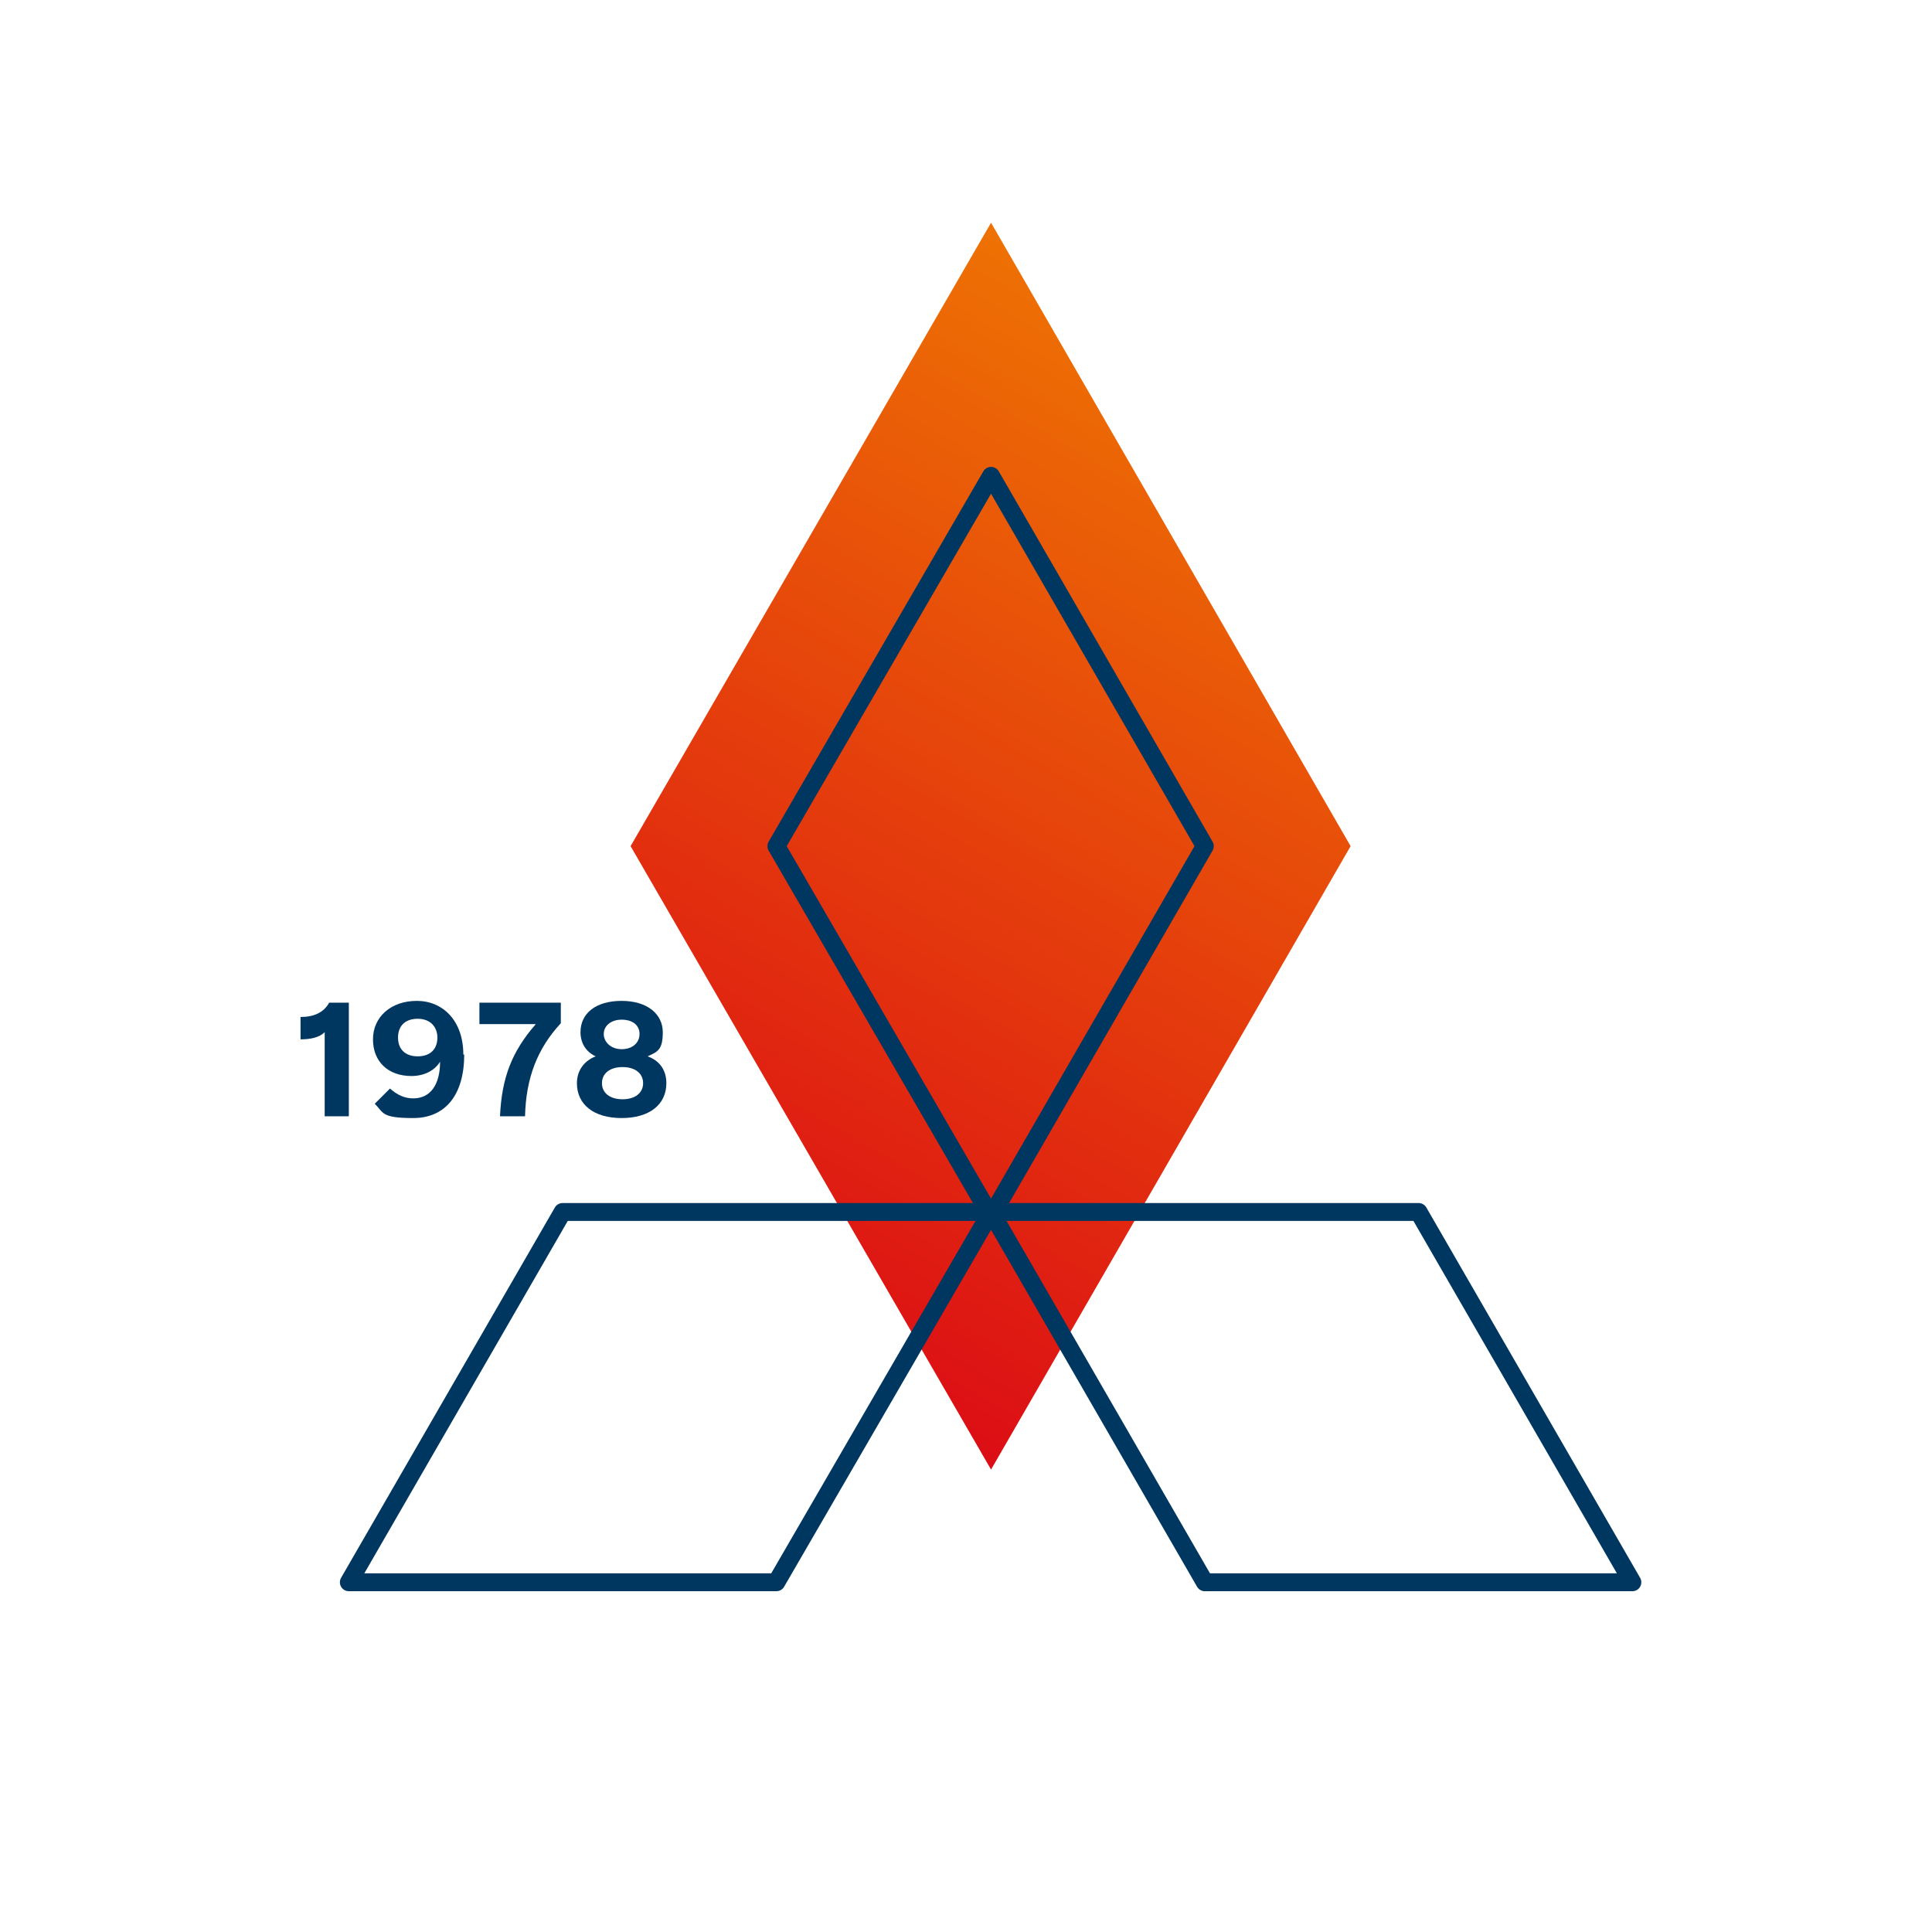 <?xml version="1.0" encoding="UTF-8"?>
<svg id="Laag_1" xmlns="http://www.w3.org/2000/svg" xmlns:xlink="http://www.w3.org/1999/xlink" version="1.1" viewBox="0 0 216 216">
  <!-- Generator: Adobe Illustrator 29.1.0, SVG Export Plug-In . SVG Version: 2.1.0 Build 142)  -->
  <defs>
    <style>
      .st0 {
        fill: #003761;
      }

      .st1 {
        fill: none;
        stroke: #003761;
        stroke-linecap: round;
        stroke-linejoin: round;
        stroke-width: 2px;
      }

      .st2 {
        fill: url(#Naamloos_verloop_2);
      }
    </style>
    <linearGradient id="Naamloos_verloop_2" data-name="Naamloos verloop 2" x1="-208.8" y1="-53.3" x2="-88" y2="-53.3" gradientTransform="translate(231.1 -7.3) rotate(-60)" gradientUnits="userSpaceOnUse">
      <stop offset="0" stop-color="#dc0d15"/>
      <stop offset="1" stop-color="#ee7203"/>
    </linearGradient>
  </defs>
  <polygon class="st2" points="110.8 24.9 151 94.6 110.8 164.3 70.5 94.6 110.8 24.9"/>
  <g>
    <polygon class="st1" points="39 176.9 86.8 176.9 110.8 135.5 62.9 135.5 39 176.9"/>
    <polygon class="st1" points="182.5 176.9 134.7 176.9 110.8 135.5 158.6 135.5 182.5 176.9"/>
  </g>
  <polygon class="st1" points="110.8 53.2 86.8 94.6 110.8 136 134.7 94.6 110.8 53.2"/>
  <g>
    <path class="st0" d="M39,112.1v12.7h-2.7v-9.4c-.6.6-1.6.8-2.7.8v-2.5c1.5,0,2.6-.5,3.2-1.6h2.3Z"/>
    <path class="st0" d="M51.9,117.9c0,4.5-2.1,7.1-5.7,7.1s-3.3-.6-4.3-1.6l1.7-1.7c.8.7,1.6,1.1,2.6,1.1,1.9,0,3-1.5,3-4.1h0c-.6,1-1.8,1.6-3.2,1.6-2.6,0-4.3-1.6-4.3-4.1s2-4.3,4.9-4.3,5.2,2.2,5.2,6ZM48.9,116c0-1.2-.8-2.1-2.2-2.1s-2.2.8-2.2,2.1.8,2.1,2.2,2.1,2.2-.8,2.2-2.1Z"/>
    <path class="st0" d="M55.9,124.8c.2-4.3,1.3-7.2,4-10.3h-6.3v-2.4h9.1v2.3c-2.6,2.8-3.9,6.1-4,10.4h-2.8Z"/>
    <path class="st0" d="M64.5,121.1c0-1.4.8-2.5,2.1-3-1.1-.5-1.7-1.5-1.7-2.7,0-2.1,1.7-3.5,4.6-3.5s4.6,1.5,4.6,3.5-.6,2.2-1.7,2.7c1.4.5,2.1,1.6,2.1,3,0,2.4-1.9,3.9-5,3.9s-5-1.5-5-3.9ZM71.9,121.1c0-1.1-.9-1.8-2.3-1.8s-2.3.7-2.3,1.8.9,1.8,2.3,1.8,2.3-.7,2.3-1.8ZM71.5,115.6c0-1-.8-1.6-2-1.6s-2,.7-2,1.6.8,1.7,2,1.7,2-.7,2-1.7Z"/>
  </g>
</svg>